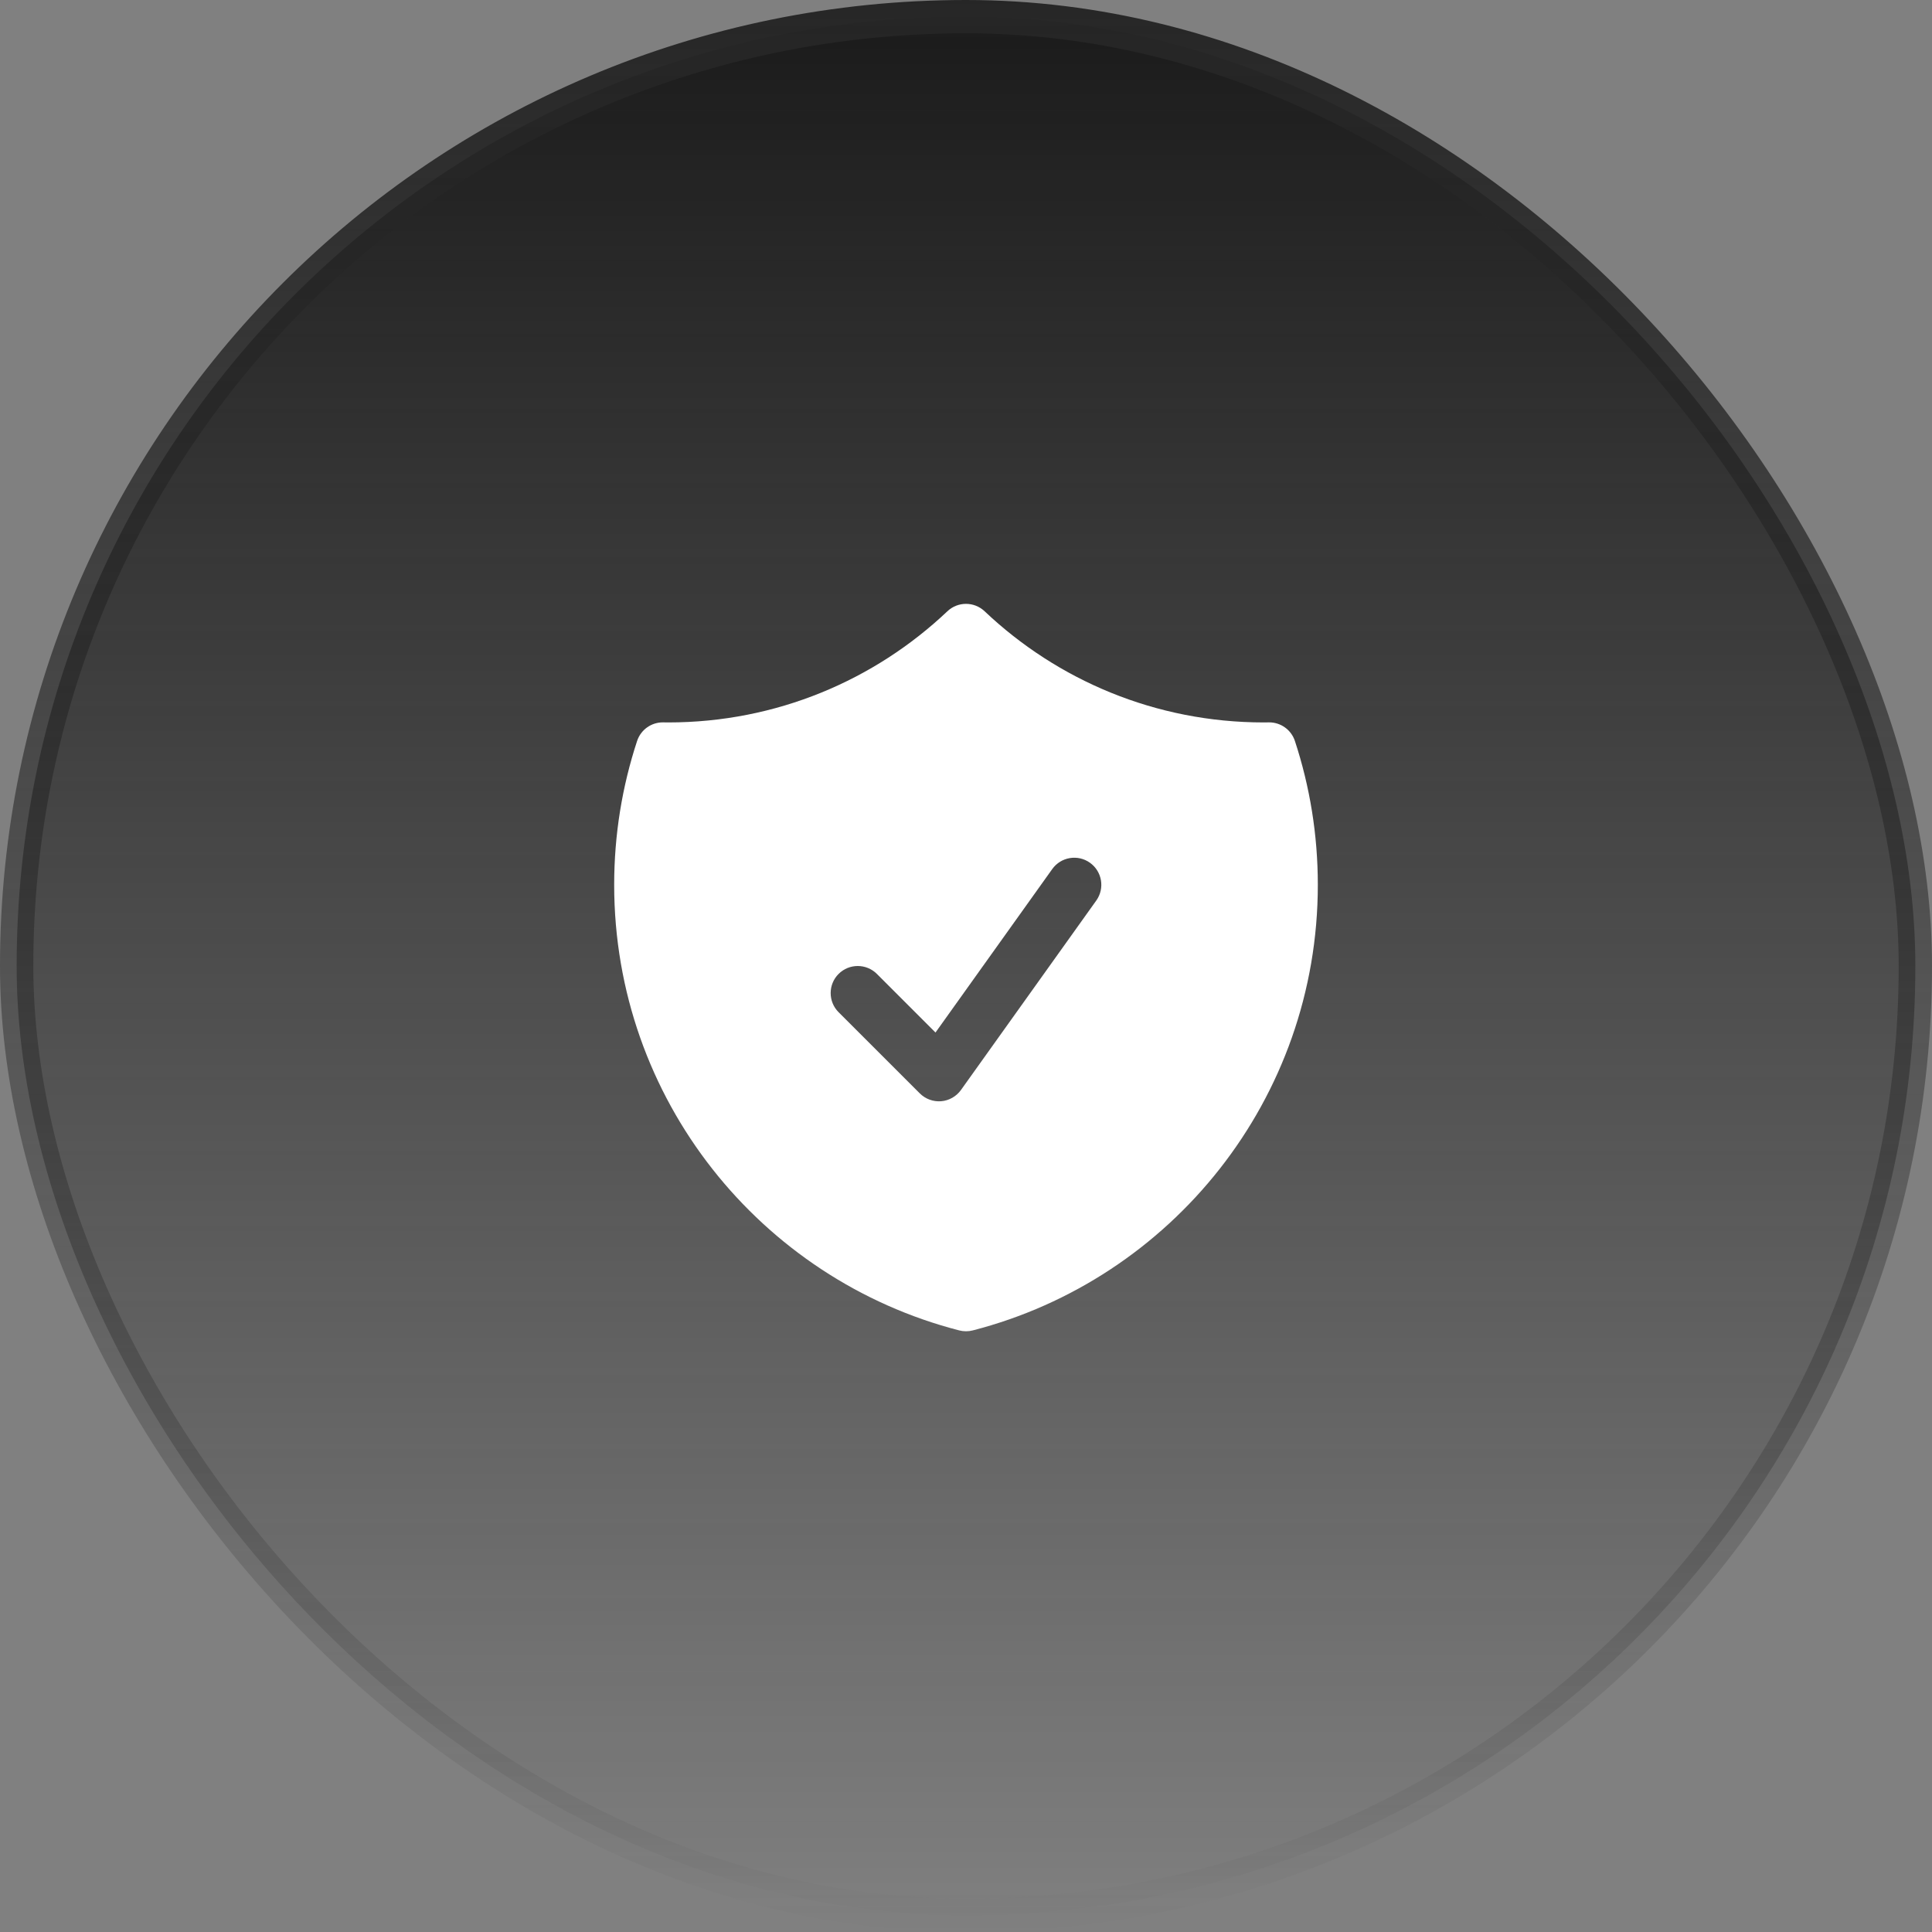 <svg width="58" height="58" viewBox="0 0 58 58" fill="none" xmlns="http://www.w3.org/2000/svg">
<rect x="0" y="0" width="58" height="58" fill="#808080" stroke="none"/>
<rect x="0.5" y="0.5" width="57" height="57" rx="28.5" fill="url(#paint0_linear_3252_26194)"/>
<rect x="0.5" y="0.5" width="57" height="57" rx="28.5" stroke="url(#paint1_linear_3252_26194)"/>
<path fill-rule="evenodd" clip-rule="evenodd" d="M29.559 18.351C29.245 18.054 28.755 18.054 28.441 18.351C26.256 20.42 23.308 21.688 20.062 21.688C20.011 21.688 19.959 21.687 19.908 21.686C19.553 21.682 19.237 21.908 19.126 22.245C18.679 23.605 18.438 25.056 18.438 26.562C18.438 33 22.84 38.407 28.797 39.94C28.93 39.974 29.07 39.974 29.203 39.94C35.16 38.407 39.562 33 39.562 26.562C39.562 25.056 39.321 23.605 38.874 22.245C38.763 21.908 38.447 21.682 38.092 21.686C38.041 21.687 37.989 21.688 37.938 21.688C34.692 21.688 31.744 20.42 29.559 18.351ZM32.911 27.035C33.172 26.669 33.087 26.162 32.722 25.901C32.357 25.64 31.85 25.725 31.589 26.09L28.084 30.997L26.325 29.238C26.007 28.921 25.493 28.921 25.175 29.238C24.858 29.555 24.858 30.07 25.175 30.387L27.613 32.824C27.782 32.993 28.017 33.079 28.255 33.06C28.492 33.04 28.71 32.916 28.849 32.722L32.911 27.035Z" fill="white"/>
<defs>
<linearGradient id="paint0_linear_3252_26194" x1="29" y1="0" x2="29" y2="58" gradientUnits="userSpaceOnUse">
<stop stop-color="#1A1A1A"/>
<stop offset="1" stop-color="#1A1A1A" stop-opacity="0"/>
</linearGradient>
<linearGradient id="paint1_linear_3252_26194" x1="29" y1="0" x2="29" y2="58" gradientUnits="userSpaceOnUse">
<stop stop-color="#262626"/>
<stop offset="1" stop-color="#262626" stop-opacity="0"/>
</linearGradient>
</defs>
</svg>
